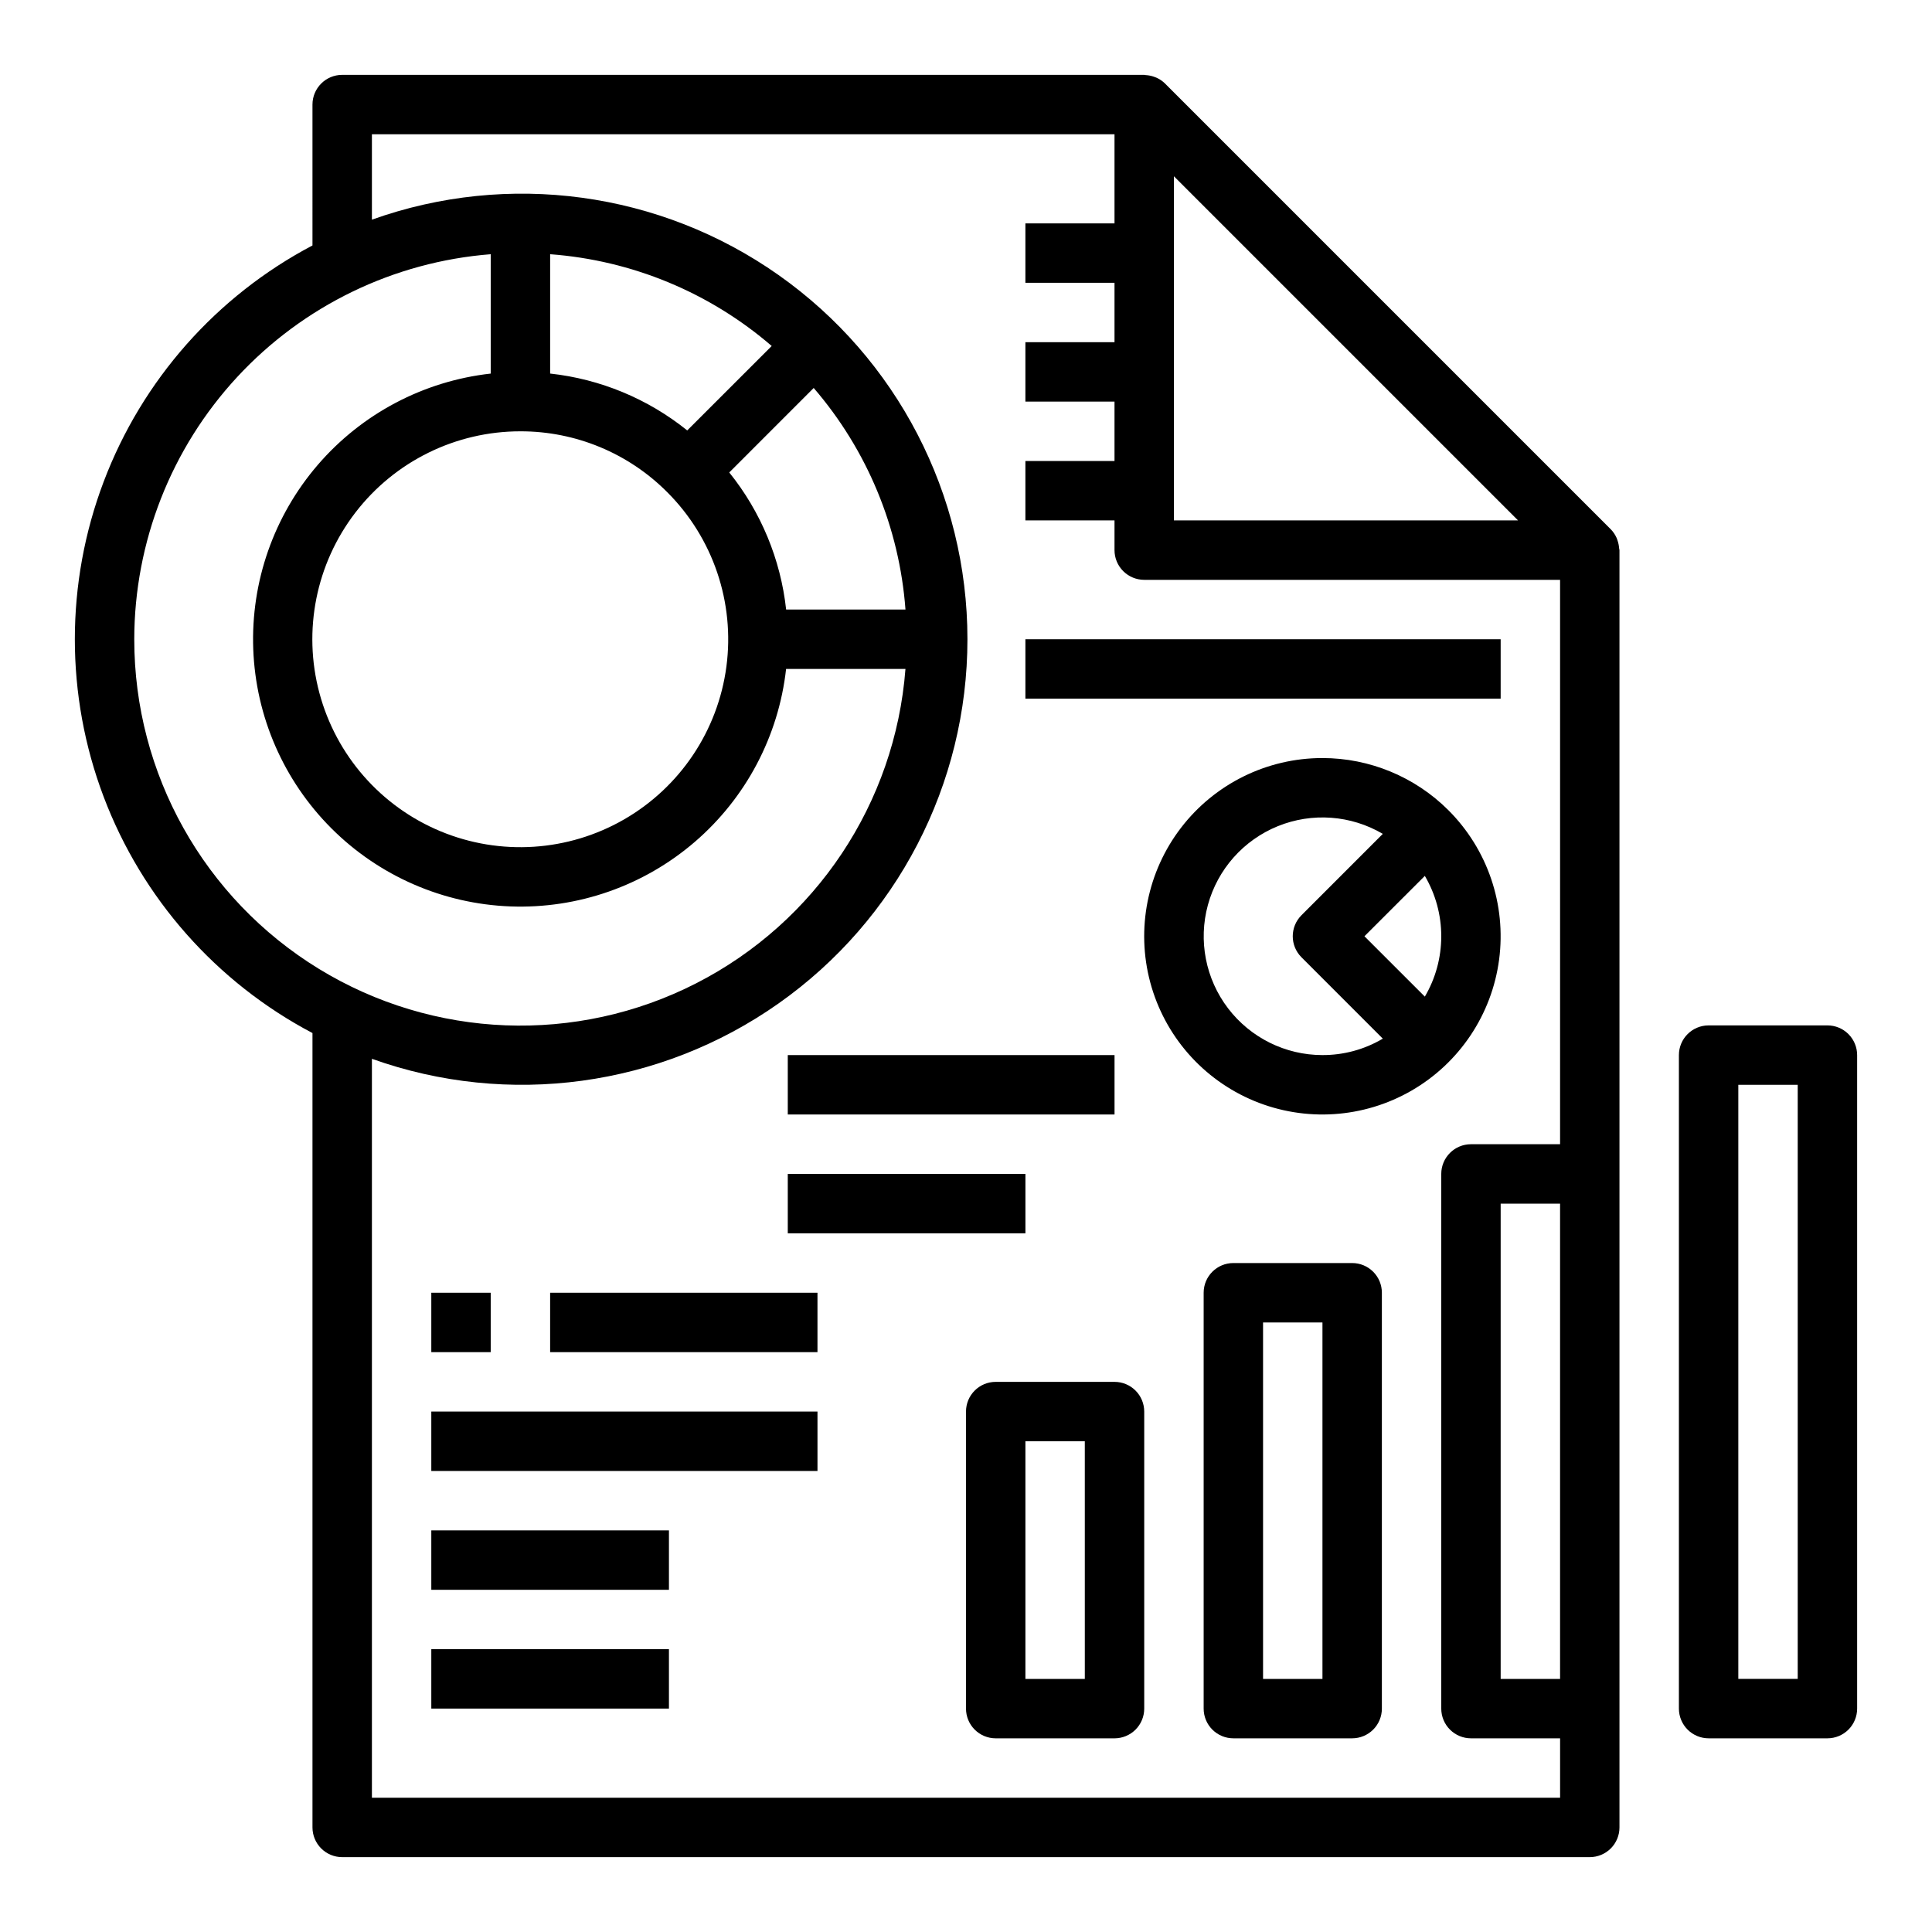 <?xml version="1.0" encoding="UTF-8"?>
<!-- Uploaded to: SVG Repo, www.svgrepo.com, Generator: SVG Repo Mixer Tools -->
<svg fill="#000000" width="800px" height="800px" version="1.1" viewBox="144 144 512 512" xmlns="http://www.w3.org/2000/svg">
 <g>
  <path d="m226.81 209.05c-25.461 13.414-45.141 35.672-55.332 62.59-10.191 26.914-10.191 56.625 0 83.539 10.191 26.918 29.871 49.176 55.332 62.59v210.52c0 2.086 0.832 4.09 2.309 5.566 1.477 1.473 3.477 2.305 5.566 2.305h330.62c2.086 0 4.09-0.832 5.566-2.305 1.477-1.477 2.305-3.481 2.305-5.566v-338.5c0-0.164-0.086-0.316-0.094-0.488-0.047-0.695-0.184-1.379-0.41-2.039-0.086-0.25-0.148-0.488-0.262-0.73-0.383-0.855-0.914-1.637-1.574-2.305l-118.08-118.08h0.004c-0.668-0.664-1.453-1.195-2.316-1.574-0.23-0.102-0.465-0.188-0.707-0.262-0.672-0.23-1.371-0.367-2.078-0.406-0.125 0.016-0.277-0.066-0.434-0.066h-212.54c-4.348 0-7.875 3.527-7.875 7.875zm-47.23 104.36c0.031-25.77 9.77-50.582 27.277-69.492 17.508-18.91 41.496-30.531 67.188-32.547v31.633c-17.77 1.984-34.133 10.617-45.805 24.164-11.672 13.547-17.789 31.004-17.125 48.871 0.664 17.871 8.059 34.828 20.703 47.473 12.641 12.641 29.598 20.035 47.469 20.699 17.867 0.664 35.324-5.453 48.871-17.125s22.18-28.035 24.164-45.805h31.633c-2.723 35.535-23.734 67.09-55.469 83.309s-69.617 14.758-100.01-3.852c-30.391-18.609-48.914-51.691-48.895-87.328zm157.68-44.203 22.379-22.387c14.191 16.461 22.715 37.043 24.32 58.719h-31.625c-1.453-13.301-6.684-25.91-15.074-36.332zm-11.137-11.137c-10.422-8.391-23.031-13.621-36.332-15.074v-31.625c21.676 1.605 42.258 10.129 58.719 24.32zm-5.258 16.398h-0.004c12.109 12.121 17.891 29.184 15.645 46.168-2.246 16.984-12.266 31.957-27.105 40.512-14.844 8.559-32.82 9.723-48.645 3.156-15.824-6.566-27.691-20.117-32.117-36.672-4.422-16.551-0.895-34.215 9.547-47.801 10.438-13.582 26.602-21.539 43.734-21.527 14.617-0.027 28.641 5.793 38.941 16.164zm236.57 314.46h-15.742v-125.95h15.742zm-11.129-307.01h-91.207v-91.207zm-106.95-102.34v23.617h-23.617v15.742h23.617v15.742l-23.617 0.004v15.742h23.617v15.742l-23.617 0.004v15.742h23.617v7.871c0 2.09 0.828 4.09 2.305 5.566 1.477 1.477 3.481 2.309 5.566 2.309h110.21v149.57h-23.613c-4.348 0-7.875 3.523-7.875 7.871v141.7c0 2.086 0.832 4.09 2.309 5.566 1.477 1.473 3.477 2.305 5.566 2.305h23.617v15.742h-314.88v-195.82c36.164 12.926 76.355 7.457 107.75-14.664 31.395-22.117 50.07-58.125 50.07-96.527s-18.676-74.41-50.07-96.527c-31.395-22.121-71.586-27.59-107.75-14.664v-22.633z"/>
  <path d="m439.36 510.21h-31.488c-4.348 0-7.871 3.523-7.871 7.871v78.723c0 2.086 0.828 4.09 2.305 5.566 1.477 1.473 3.477 2.305 5.566 2.305h31.488c2.086 0 4.09-0.832 5.566-2.305 1.477-1.477 2.305-3.481 2.305-5.566v-78.723c0-2.086-0.828-4.09-2.305-5.566-1.477-1.477-3.481-2.305-5.566-2.305zm-7.871 78.719h-15.746v-62.977h15.742z"/>
  <path d="m502.34 478.72h-31.488c-4.348 0-7.871 3.523-7.871 7.871v110.21c0 2.086 0.828 4.09 2.305 5.566 1.477 1.473 3.477 2.305 5.566 2.305h31.488c2.086 0 4.09-0.832 5.566-2.305 1.477-1.477 2.305-3.481 2.305-5.566v-110.21c0-2.086-0.828-4.09-2.305-5.566-1.477-1.477-3.481-2.305-5.566-2.305zm-7.875 110.21h-15.742v-94.465h15.742z"/>
  <path d="m628.29 415.74h-31.488c-4.348 0-7.875 3.523-7.875 7.871v173.19c0 2.086 0.832 4.09 2.309 5.566 1.477 1.473 3.477 2.305 5.566 2.305h31.488c2.086 0 4.09-0.832 5.566-2.305 1.473-1.477 2.305-3.481 2.305-5.566v-173.19c0-2.086-0.832-4.09-2.305-5.566-1.477-1.477-3.481-2.305-5.566-2.305zm-7.875 173.18h-15.742v-157.44h15.742z"/>
  <path d="m258.3 486.59h15.742v15.742h-15.742z"/>
  <path d="m289.79 486.59h70.848v15.742h-70.848z"/>
  <path d="m258.3 518.08h102.34v15.742h-102.34z"/>
  <path d="m258.3 549.57h62.977v15.742h-62.977z"/>
  <path d="m415.74 313.41h125.95v15.742h-125.95z"/>
  <path d="m494.46 344.89c-14.684-0.004-28.531 6.824-37.473 18.473-8.941 11.648-11.957 26.789-8.16 40.977 3.797 14.184 13.977 25.793 27.543 31.418 13.562 5.621 28.973 4.613 41.691-2.727s21.297-20.18 23.219-34.734c1.918-14.559-3.043-29.184-13.426-39.566-8.859-8.855-20.867-13.832-33.395-13.84zm27.137 31.234c2.852 4.852 4.352 10.371 4.352 15.996s-1.5 11.148-4.352 15.996l-16.004-15.996zm-27.137 47.484c-9.809-0.004-19.055-4.586-25.008-12.383-5.953-7.801-7.93-17.93-5.348-27.395 2.582-9.465 9.43-17.184 18.52-20.879 9.086-3.695 19.379-2.941 27.832 2.035l-21.562 21.57h0.004c-3.074 3.074-3.074 8.055 0 11.129l21.562 21.57h-0.004c-4.84 2.867-10.367 4.371-15.996 4.352z"/>
  <path d="m352.77 423.61h86.594v15.742h-86.594z"/>
  <path d="m352.77 455.1h62.977v15.742h-62.977z"/>
  <path d="m258.3 581.05h62.977v15.742h-62.977z"/>
 </g>
</svg>